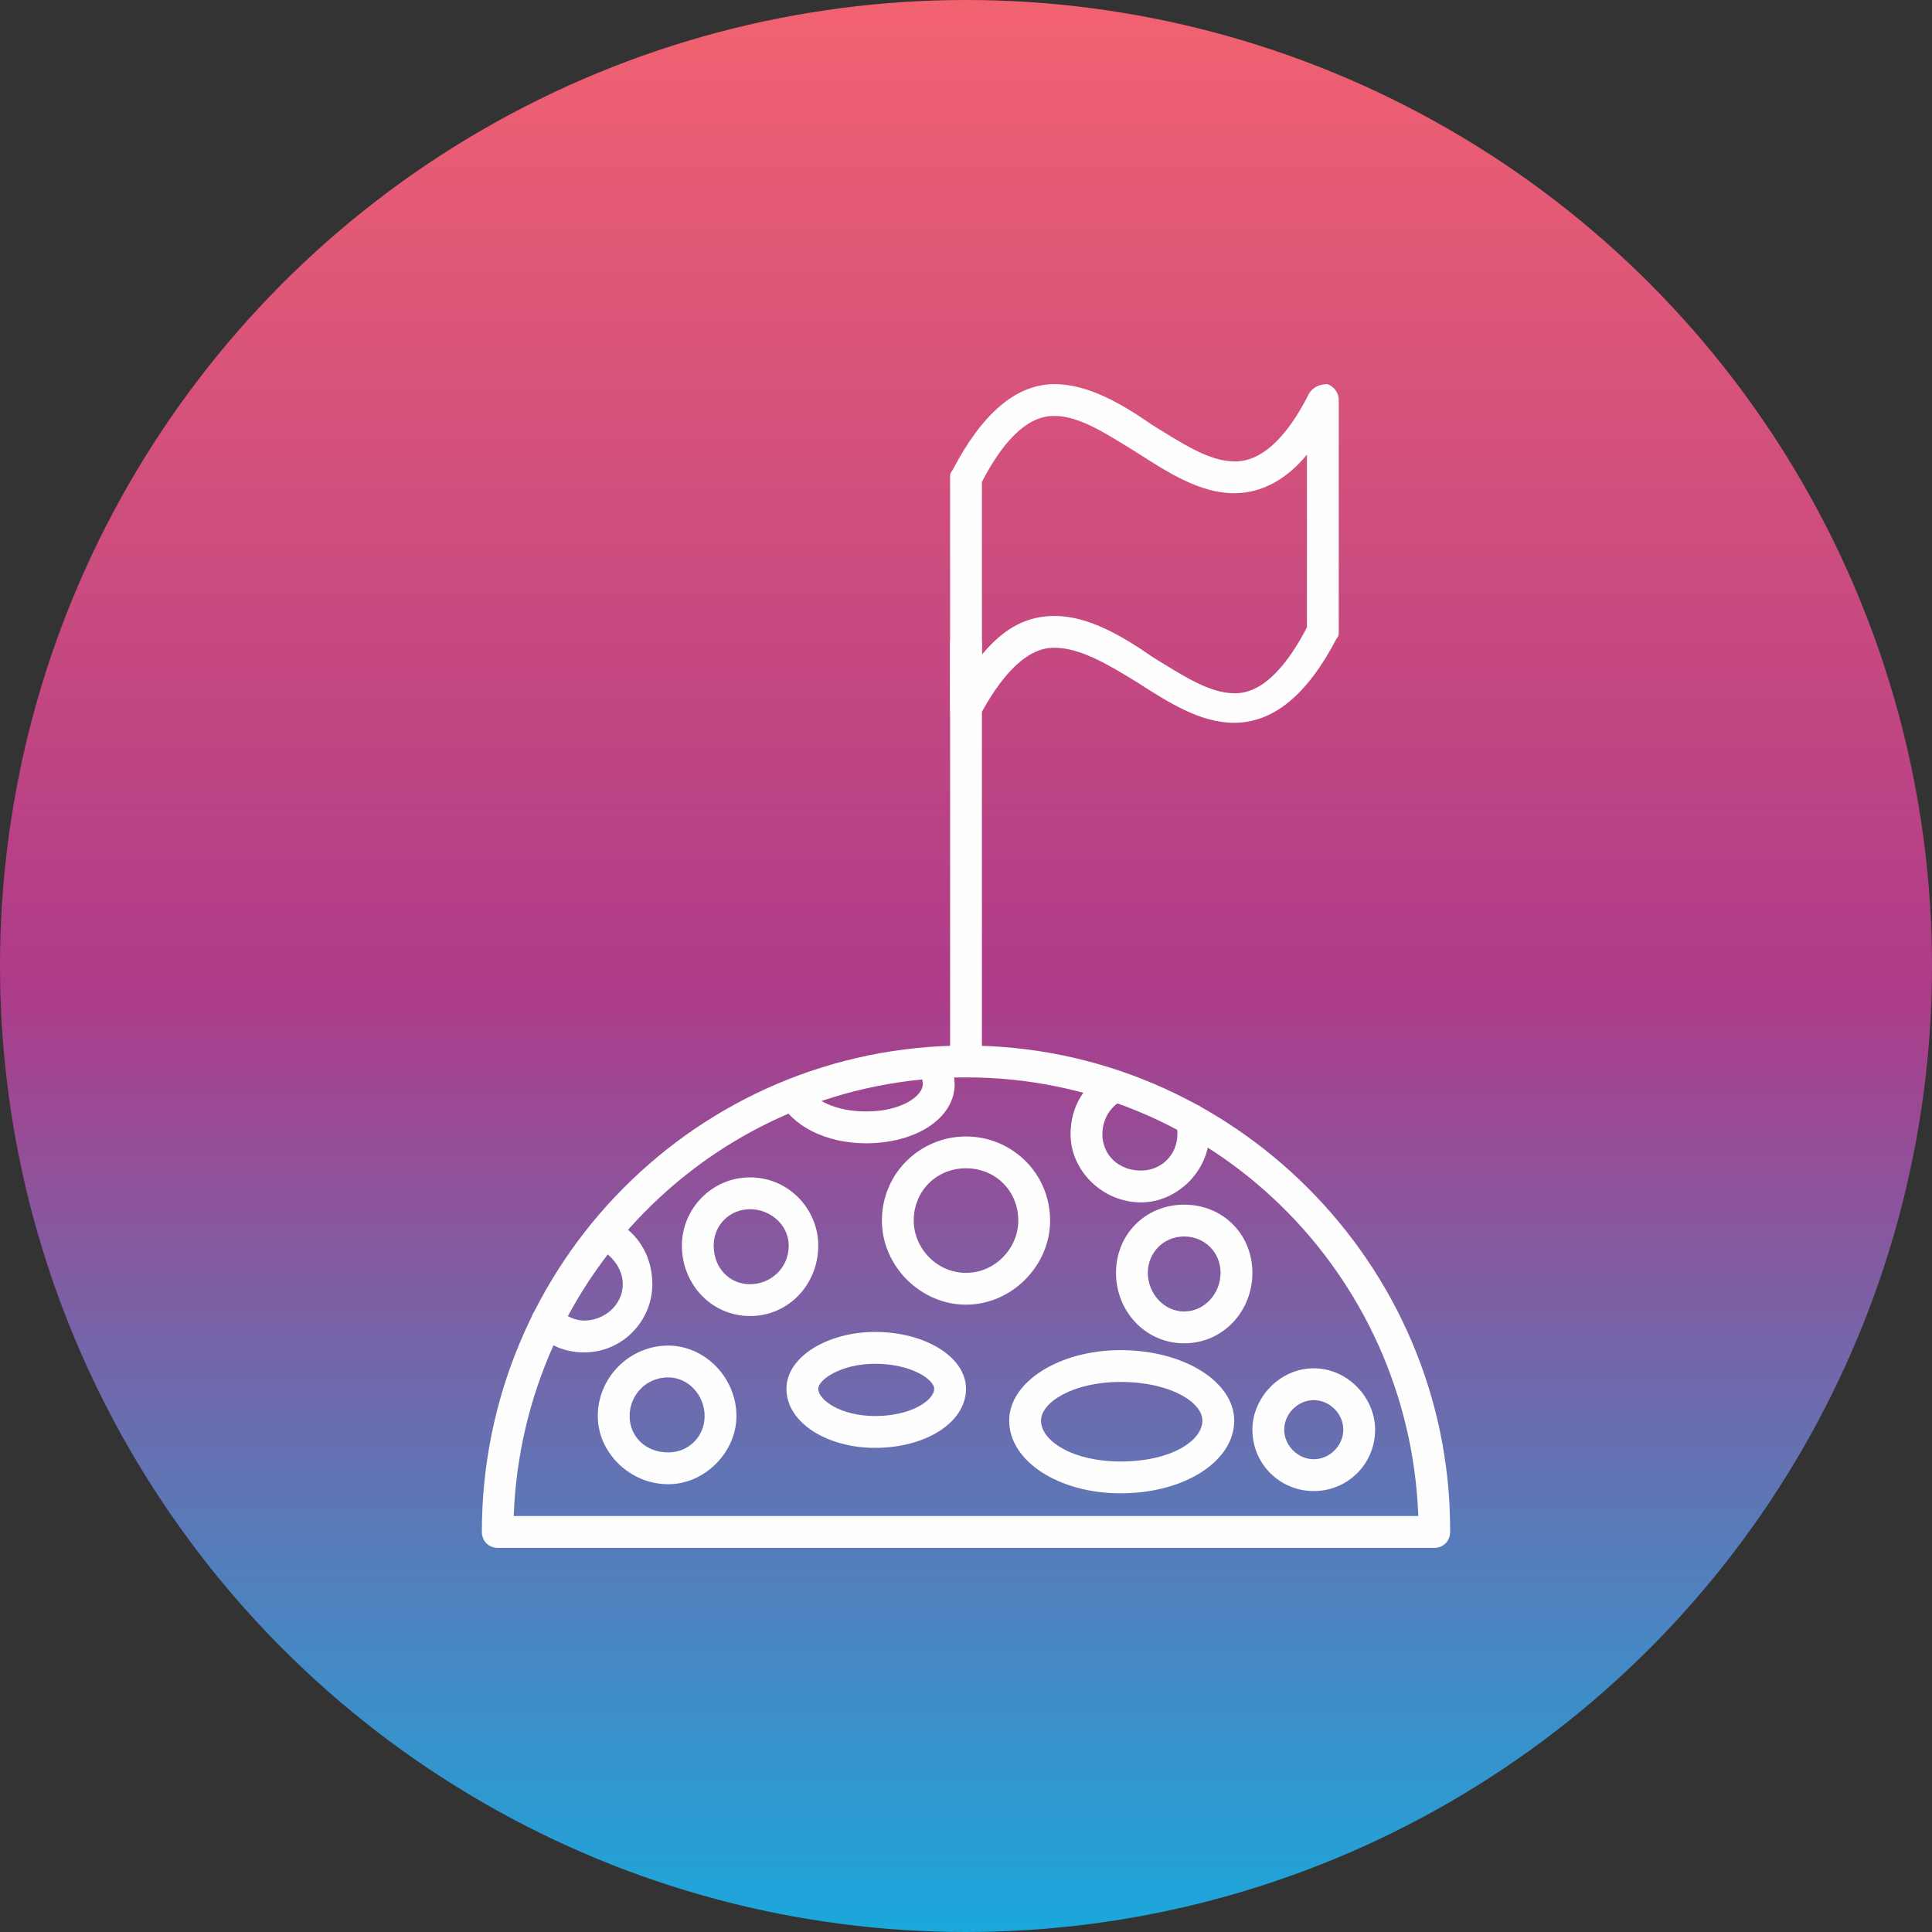 <svg xmlns="http://www.w3.org/2000/svg" xmlns:xlink="http://www.w3.org/1999/xlink" clip-rule="evenodd" fill-rule="evenodd" height="850" viewBox="0 0 850 850" width="850"><rect x="0" y="0" width="850" height="850" fill="#333333" stroke="none"/><linearGradient id="id0" gradientUnits="userSpaceOnUse" x1="425" x2="425" y1="850" y2="0"><stop offset="0" stop-color="#1aa8dc"></stop><stop offset=".49" stop-color="#ae3b89"></stop><stop offset="1" stop-color="#f26270"></stop></linearGradient><g id="Layer_x0020_1"><circle cx="425" cy="425" fill="url(#id0)" r="425"></circle><g id="_174944680"><g><g><g id="_174944320"><path d="m631 681h-412c-4 0-7-3-7-7 0-118 95-214 213-214 117 0 213 96 213 213v1c0 4-3 7-7 7zm-405-14h398c-4-107-91-193-199-193s-195 86-199 193z" fill="#fefefe"></path></g><g id="_174944368"><path d="m425 574c-20 0-37-17-37-37 0-21 17-37 37-37s37 16 37 37c0 20-17 37-37 37zm0-60c-13 0-23 10-23 23 0 12 10 23 23 23s23-11 23-23c0-13-10-23-23-23z" fill="#fefefe"></path></g><g id="_174945016"><path d="m493 657c-27 0-49-14-49-32 0-17 22-31 49-31 28 0 50 14 50 31 0 18-22 32-50 32zm0-49c-21 0-35 9-35 17 0 9 14 18 35 18 22 0 36-9 36-18 0-8-14-17-36-17z" fill="#fefefe"></path></g><g id="_174944632"><path d="m294 653c-17 0-31-14-31-30 0-17 14-31 31-31 16 0 30 14 30 31 0 16-14 30-30 30zm0-47c-10 0-17 8-17 17s7 16 17 16c9 0 16-7 16-16s-7-17-16-17z" fill="#fefefe"></path></g><g id="_174944656"><path d="m330 579c-17 0-30-14-30-31 0-16 13-30 30-30s30 14 30 30c0 17-13 31-30 31zm0-47c-9 0-16 7-16 16 0 10 7 17 16 17s17-7 17-17c0-9-8-16-17-16z" fill="#fefefe"></path></g><g id="_174944800"><path d="m385 637c-21 0-39-11-39-26 0-14 18-25 39-25 22 0 40 11 40 25 0 15-18 26-40 26zm0-37c-15 0-25 7-25 11 0 5 10 12 25 12 16 0 26-7 26-12 0-4-10-11-26-11z" fill="#fefefe"></path></g><g id="_174944824"><path d="m521 591c-17 0-30-14-30-31s13-30 30-30 30 13 30 30-13 31-30 31zm0-47c-9 0-16 7-16 16s7 17 16 17 16-8 16-17-7-16-16-16z" fill="#fefefe"></path></g><g id="_174944992"><path d="m578 656c-15 0-27-12-27-27 0-14 12-27 27-27s27 13 27 27c0 15-12 27-27 27zm0-40c-7 0-13 6-13 13s6 13 13 13 13-6 13-13-6-13-13-13z" fill="#fefefe"></path></g><g id="_174945112"><path d="m502 529c-17 0-31-14-31-30 0-12 6-22 16-27 3-2 8-1 9 3 2 3 1 7-2 9-6 3-9 9-9 15 0 9 7 16 17 16 9 0 16-7 16-16 0-2 0-3-1-4 0-4 2-8 6-9 3-1 7 1 8 5 1 3 1 5 1 8 0 16-14 30-30 30z" fill="#fefefe"></path></g><g id="_174945184"><path d="m257 595c-8 0-16-3-21-9-3-3-3-7 0-10 2-2 7-2 9 0 4 3 8 5 12 5 9 0 17-7 17-16 0-7-5-13-11-16-4-1-5-5-4-9 2-3 6-5 9-4 12 5 19 16 19 29 0 16-13 30-30 30z" fill="#fefefe"></path></g><g id="_174945256"><path d="m381 503c-18 0-33-8-38-19-1-3 1-7 4-9 4-1 8 0 9 4 2 5 12 10 25 10 16 0 25-7 25-12 0-1 0-3-2-4-2-3-2-7 0-10 3-3 7-3 10 0 4 4 6 9 6 14 0 15-17 26-39 26z" fill="#fefefe"></path></g></g><g id="_174945328"><path d="m425 319c-1 0-1-1-2-1-3 0-5-3-5-6v-102c0-1 0-2 1-3 13-25 28-38 45-38 15 0 30 9 43 18 13 8 25 16 36 16 4 0 18 0 33-30 2-3 5-4 8-4 3 1 5 4 5 7v102c0 1 0 2-1 3-13 25-28 37-45 37-15 0-29-9-43-18-13-8-25-15-36-15-4 0-17 0-33 30-1 2-3 4-6 4zm39-48c15 0 30 9 43 18 13 8 25 16 36 16 4 0 17 0 32-29v-76c-9 11-20 17-32 17-15 0-29-9-43-18-13-8-25-16-36-16-4 0-17 0-32 29v76c10-12 20-17 32-17z" fill="#fefefe"></path></g><g id="_174945400"><path d="m425 474c-4 0-7-3-7-7v-184c0-3 3-7 7-7s7 4 7 7v184c0 4-3 7-7 7z" fill="#fefefe"></path></g></g></g></g></svg>